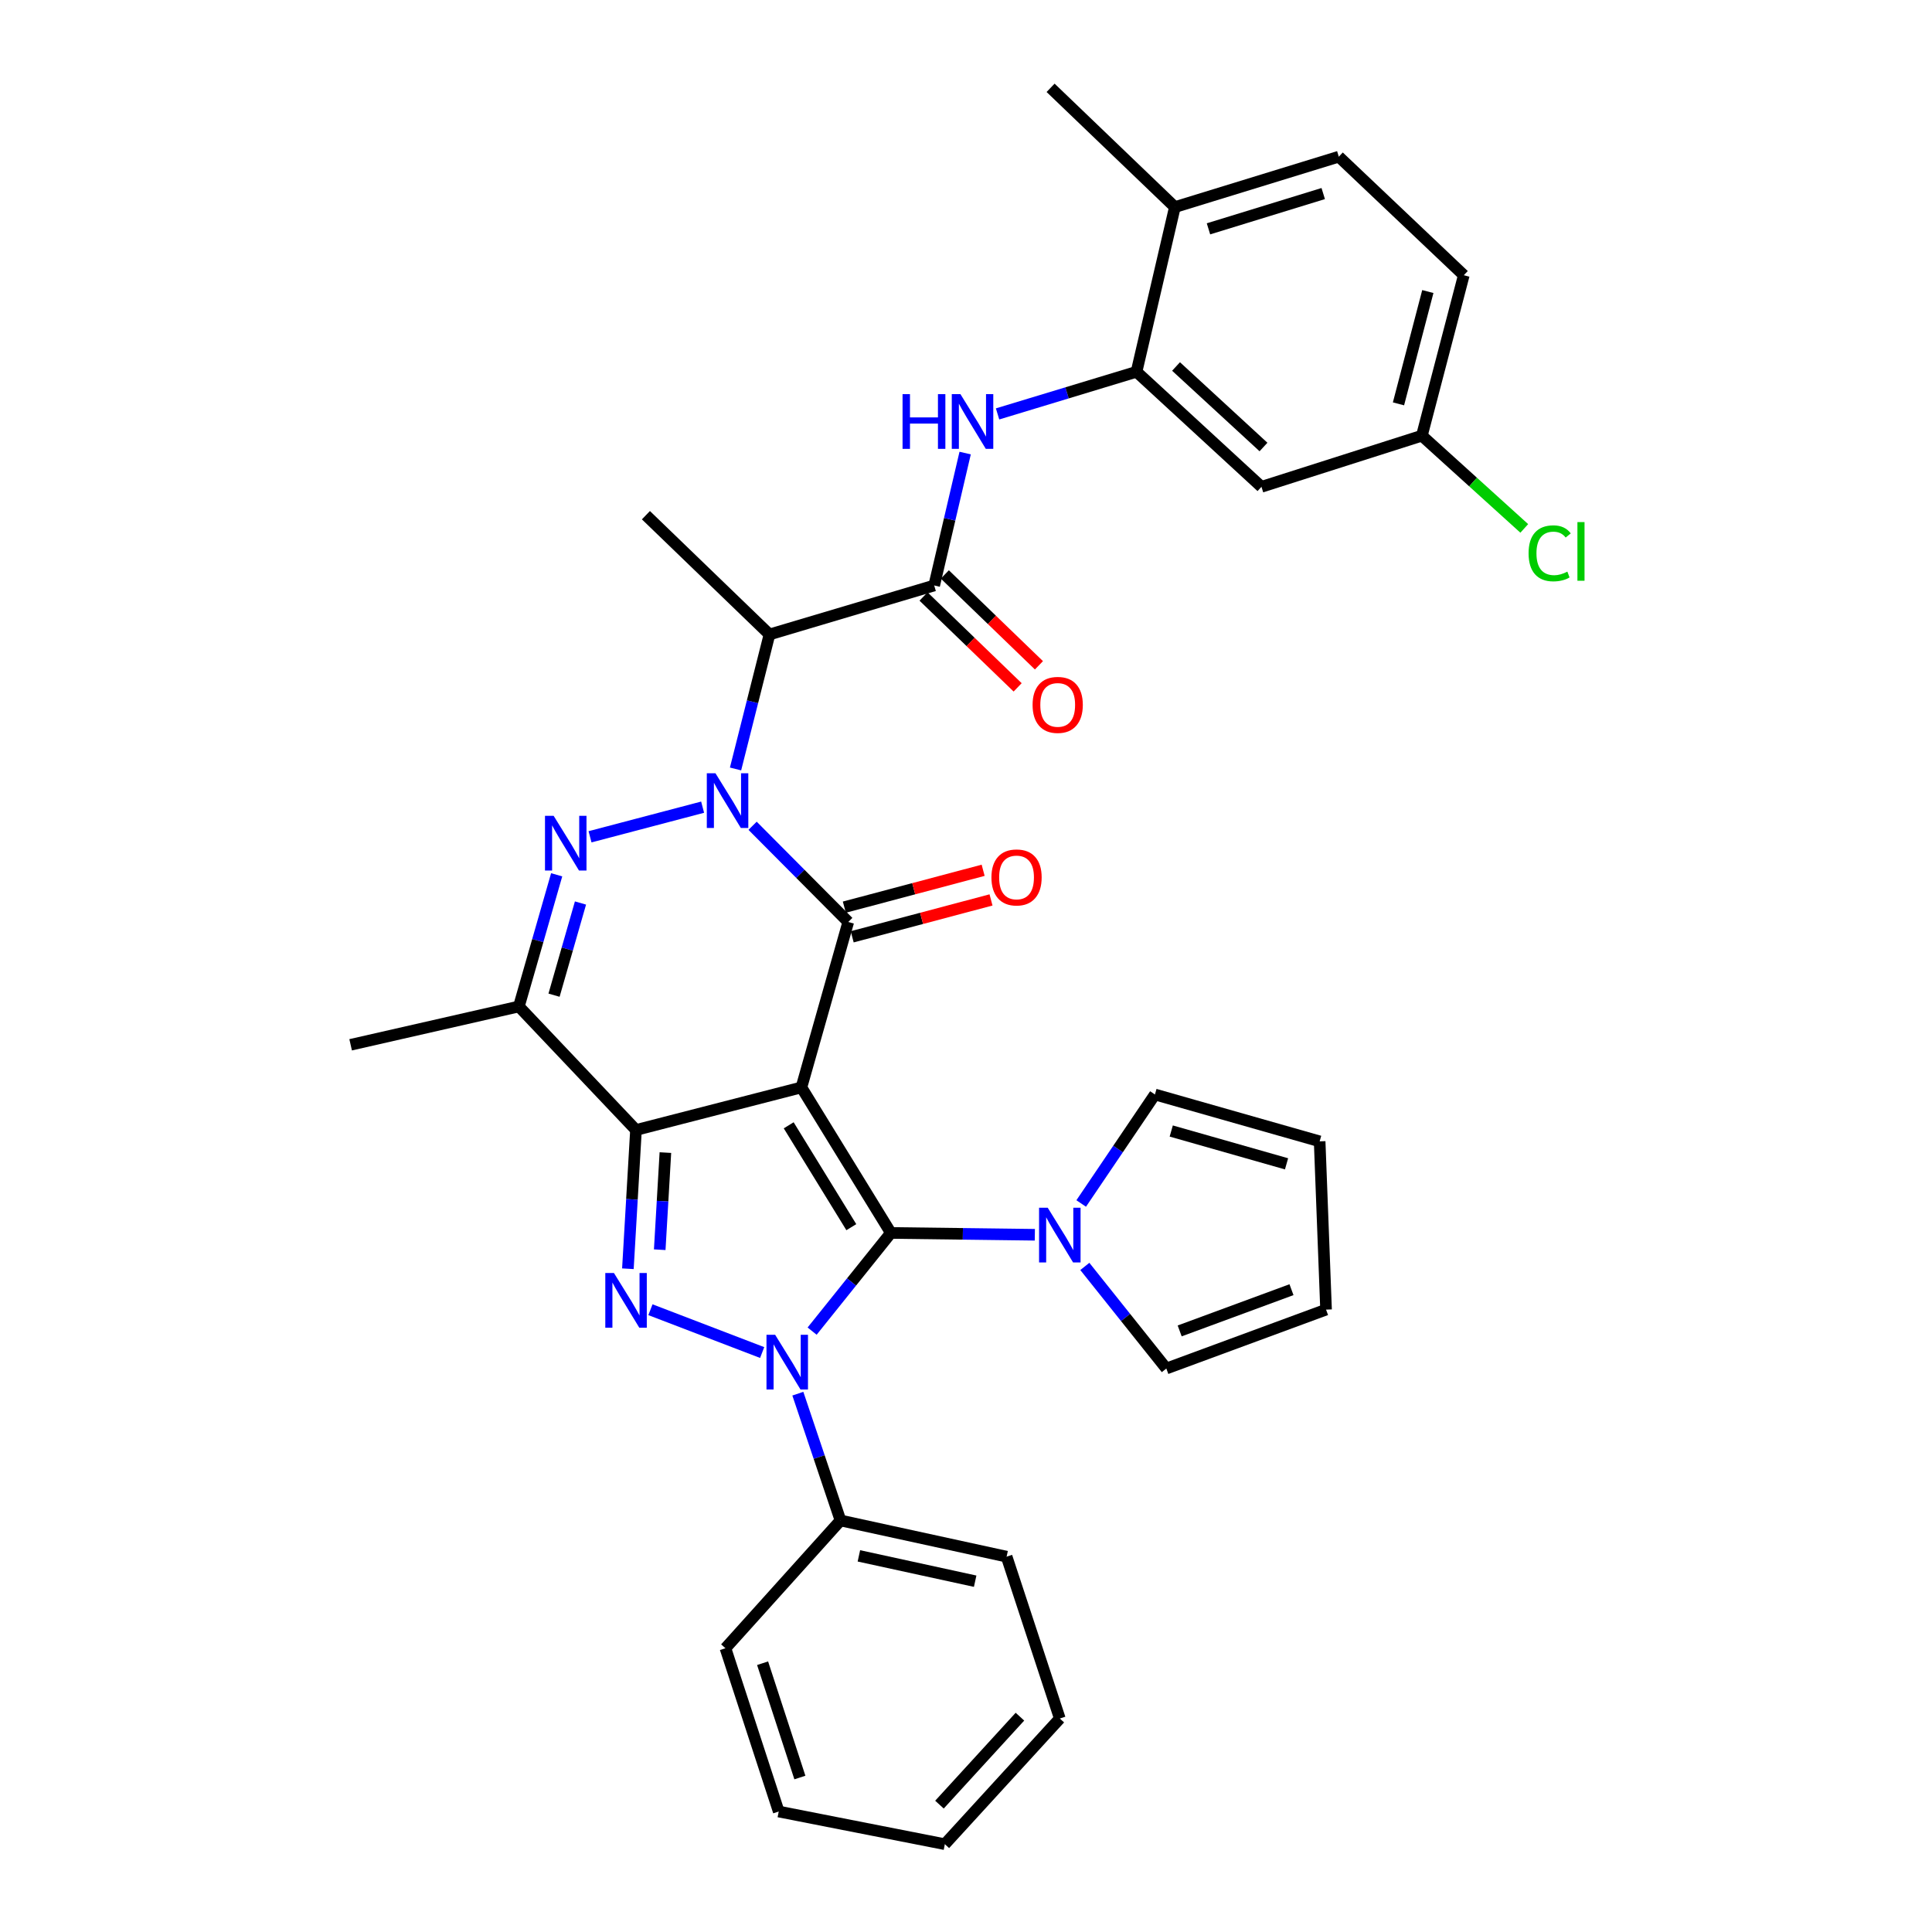 <?xml version='1.0' encoding='iso-8859-1'?>
<svg version='1.1' baseProfile='full'
              xmlns='http://www.w3.org/2000/svg'
                      xmlns:rdkit='http://www.rdkit.org/xml'
                      xmlns:xlink='http://www.w3.org/1999/xlink'
                  xml:space='preserve'
width='1000px' height='1000px' viewBox='0 0 1000 1000'>
<!-- END OF HEADER -->
<rect style='opacity:1.0;fill:#FFFFFF;stroke:none' width='1000' height='1000' x='0' y='0'> </rect>
<path class='bond-0' d='M 414.809,562.843 L 461.115,638.167' style='fill:none;fill-rule:evenodd;stroke:#000000;stroke-width:6px;stroke-linecap:butt;stroke-linejoin:miter;stroke-opacity:1' />
<path class='bond-0' d='M 408.23,582.457 L 440.644,635.183' style='fill:none;fill-rule:evenodd;stroke:#000000;stroke-width:6px;stroke-linecap:butt;stroke-linejoin:miter;stroke-opacity:1' />
<path class='bond-2' d='M 414.809,562.843 L 329.183,584.885' style='fill:none;fill-rule:evenodd;stroke:#000000;stroke-width:6px;stroke-linecap:butt;stroke-linejoin:miter;stroke-opacity:1' />
<path class='bond-4' d='M 414.809,562.843 L 439.056,477.218' style='fill:none;fill-rule:evenodd;stroke:#000000;stroke-width:6px;stroke-linecap:butt;stroke-linejoin:miter;stroke-opacity:1' />
<path class='bond-3' d='M 461.115,638.167 L 440.734,663.574' style='fill:none;fill-rule:evenodd;stroke:#000000;stroke-width:6px;stroke-linecap:butt;stroke-linejoin:miter;stroke-opacity:1' />
<path class='bond-3' d='M 440.734,663.574 L 420.354,688.981' style='fill:none;fill-rule:evenodd;stroke:#0000FF;stroke-width:6px;stroke-linecap:butt;stroke-linejoin:miter;stroke-opacity:1' />
<path class='bond-10' d='M 461.115,638.167 L 498.373,638.641' style='fill:none;fill-rule:evenodd;stroke:#000000;stroke-width:6px;stroke-linecap:butt;stroke-linejoin:miter;stroke-opacity:1' />
<path class='bond-10' d='M 498.373,638.641 L 535.631,639.114' style='fill:none;fill-rule:evenodd;stroke:#0000FF;stroke-width:6px;stroke-linecap:butt;stroke-linejoin:miter;stroke-opacity:1' />
<path class='bond-1' d='M 389.538,427.42 L 414.297,452.319' style='fill:none;fill-rule:evenodd;stroke:#0000FF;stroke-width:6px;stroke-linecap:butt;stroke-linejoin:miter;stroke-opacity:1' />
<path class='bond-1' d='M 414.297,452.319 L 439.056,477.218' style='fill:none;fill-rule:evenodd;stroke:#000000;stroke-width:6px;stroke-linecap:butt;stroke-linejoin:miter;stroke-opacity:1' />
<path class='bond-6' d='M 363.677,417.788 L 305.398,433.125' style='fill:none;fill-rule:evenodd;stroke:#0000FF;stroke-width:6px;stroke-linecap:butt;stroke-linejoin:miter;stroke-opacity:1' />
<path class='bond-8' d='M 380.715,398.015 L 389.497,363.205' style='fill:none;fill-rule:evenodd;stroke:#0000FF;stroke-width:6px;stroke-linecap:butt;stroke-linejoin:miter;stroke-opacity:1' />
<path class='bond-8' d='M 389.497,363.205 L 398.28,328.396' style='fill:none;fill-rule:evenodd;stroke:#000000;stroke-width:6px;stroke-linecap:butt;stroke-linejoin:miter;stroke-opacity:1' />
<path class='bond-5' d='M 329.183,584.885 L 327.089,620.793' style='fill:none;fill-rule:evenodd;stroke:#000000;stroke-width:6px;stroke-linecap:butt;stroke-linejoin:miter;stroke-opacity:1' />
<path class='bond-5' d='M 327.089,620.793 L 324.996,656.7' style='fill:none;fill-rule:evenodd;stroke:#0000FF;stroke-width:6px;stroke-linecap:butt;stroke-linejoin:miter;stroke-opacity:1' />
<path class='bond-5' d='M 344.404,596.581 L 342.939,621.717' style='fill:none;fill-rule:evenodd;stroke:#000000;stroke-width:6px;stroke-linecap:butt;stroke-linejoin:miter;stroke-opacity:1' />
<path class='bond-5' d='M 342.939,621.717 L 341.473,646.852' style='fill:none;fill-rule:evenodd;stroke:#0000FF;stroke-width:6px;stroke-linecap:butt;stroke-linejoin:miter;stroke-opacity:1' />
<path class='bond-7' d='M 329.183,584.885 L 268.571,520.948' style='fill:none;fill-rule:evenodd;stroke:#000000;stroke-width:6px;stroke-linecap:butt;stroke-linejoin:miter;stroke-opacity:1' />
<path class='bond-13' d='M 412.962,721.363 L 424.002,754.176' style='fill:none;fill-rule:evenodd;stroke:#0000FF;stroke-width:6px;stroke-linecap:butt;stroke-linejoin:miter;stroke-opacity:1' />
<path class='bond-13' d='M 424.002,754.176 L 435.042,786.989' style='fill:none;fill-rule:evenodd;stroke:#000000;stroke-width:6px;stroke-linecap:butt;stroke-linejoin:miter;stroke-opacity:1' />
<path class='bond-35' d='M 394.497,700.07 L 336.667,677.907' style='fill:none;fill-rule:evenodd;stroke:#0000FF;stroke-width:6px;stroke-linecap:butt;stroke-linejoin:miter;stroke-opacity:1' />
<path class='bond-14' d='M 441.094,484.89 L 477.021,475.344' style='fill:none;fill-rule:evenodd;stroke:#000000;stroke-width:6px;stroke-linecap:butt;stroke-linejoin:miter;stroke-opacity:1' />
<path class='bond-14' d='M 477.021,475.344 L 512.948,465.798' style='fill:none;fill-rule:evenodd;stroke:#FF0000;stroke-width:6px;stroke-linecap:butt;stroke-linejoin:miter;stroke-opacity:1' />
<path class='bond-14' d='M 437.017,469.546 L 472.944,460' style='fill:none;fill-rule:evenodd;stroke:#000000;stroke-width:6px;stroke-linecap:butt;stroke-linejoin:miter;stroke-opacity:1' />
<path class='bond-14' d='M 472.944,460 L 508.872,450.454' style='fill:none;fill-rule:evenodd;stroke:#FF0000;stroke-width:6px;stroke-linecap:butt;stroke-linejoin:miter;stroke-opacity:1' />
<path class='bond-34' d='M 288.132,452.791 L 278.352,486.87' style='fill:none;fill-rule:evenodd;stroke:#0000FF;stroke-width:6px;stroke-linecap:butt;stroke-linejoin:miter;stroke-opacity:1' />
<path class='bond-34' d='M 278.352,486.87 L 268.571,520.948' style='fill:none;fill-rule:evenodd;stroke:#000000;stroke-width:6px;stroke-linecap:butt;stroke-linejoin:miter;stroke-opacity:1' />
<path class='bond-34' d='M 300.458,467.395 L 293.612,491.249' style='fill:none;fill-rule:evenodd;stroke:#0000FF;stroke-width:6px;stroke-linecap:butt;stroke-linejoin:miter;stroke-opacity:1' />
<path class='bond-34' d='M 293.612,491.249 L 286.766,515.104' style='fill:none;fill-rule:evenodd;stroke:#000000;stroke-width:6px;stroke-linecap:butt;stroke-linejoin:miter;stroke-opacity:1' />
<path class='bond-24' d='M 268.571,520.948 L 181.49,540.784' style='fill:none;fill-rule:evenodd;stroke:#000000;stroke-width:6px;stroke-linecap:butt;stroke-linejoin:miter;stroke-opacity:1' />
<path class='bond-9' d='M 398.28,328.396 L 483.536,303.038' style='fill:none;fill-rule:evenodd;stroke:#000000;stroke-width:6px;stroke-linecap:butt;stroke-linejoin:miter;stroke-opacity:1' />
<path class='bond-26' d='M 398.28,328.396 L 334.325,266.663' style='fill:none;fill-rule:evenodd;stroke:#000000;stroke-width:6px;stroke-linecap:butt;stroke-linejoin:miter;stroke-opacity:1' />
<path class='bond-11' d='M 483.536,303.038 L 491.548,268.773' style='fill:none;fill-rule:evenodd;stroke:#000000;stroke-width:6px;stroke-linecap:butt;stroke-linejoin:miter;stroke-opacity:1' />
<path class='bond-11' d='M 491.548,268.773 L 499.56,234.509' style='fill:none;fill-rule:evenodd;stroke:#0000FF;stroke-width:6px;stroke-linecap:butt;stroke-linejoin:miter;stroke-opacity:1' />
<path class='bond-18' d='M 478.021,308.748 L 502.375,332.265' style='fill:none;fill-rule:evenodd;stroke:#000000;stroke-width:6px;stroke-linecap:butt;stroke-linejoin:miter;stroke-opacity:1' />
<path class='bond-18' d='M 502.375,332.265 L 526.728,355.781' style='fill:none;fill-rule:evenodd;stroke:#FF0000;stroke-width:6px;stroke-linecap:butt;stroke-linejoin:miter;stroke-opacity:1' />
<path class='bond-18' d='M 489.05,297.327 L 513.403,320.844' style='fill:none;fill-rule:evenodd;stroke:#000000;stroke-width:6px;stroke-linecap:butt;stroke-linejoin:miter;stroke-opacity:1' />
<path class='bond-18' d='M 513.403,320.844 L 537.756,344.361' style='fill:none;fill-rule:evenodd;stroke:#FF0000;stroke-width:6px;stroke-linecap:butt;stroke-linejoin:miter;stroke-opacity:1' />
<path class='bond-16' d='M 561.507,655.501 L 582.6,681.925' style='fill:none;fill-rule:evenodd;stroke:#0000FF;stroke-width:6px;stroke-linecap:butt;stroke-linejoin:miter;stroke-opacity:1' />
<path class='bond-16' d='M 582.6,681.925 L 603.692,708.349' style='fill:none;fill-rule:evenodd;stroke:#000000;stroke-width:6px;stroke-linecap:butt;stroke-linejoin:miter;stroke-opacity:1' />
<path class='bond-17' d='M 559.623,622.922 L 578.707,594.713' style='fill:none;fill-rule:evenodd;stroke:#0000FF;stroke-width:6px;stroke-linecap:butt;stroke-linejoin:miter;stroke-opacity:1' />
<path class='bond-17' d='M 578.707,594.713 L 597.792,566.504' style='fill:none;fill-rule:evenodd;stroke:#000000;stroke-width:6px;stroke-linecap:butt;stroke-linejoin:miter;stroke-opacity:1' />
<path class='bond-12' d='M 516.338,214.243 L 552.302,203.343' style='fill:none;fill-rule:evenodd;stroke:#0000FF;stroke-width:6px;stroke-linecap:butt;stroke-linejoin:miter;stroke-opacity:1' />
<path class='bond-12' d='M 552.302,203.343 L 588.266,192.442' style='fill:none;fill-rule:evenodd;stroke:#000000;stroke-width:6px;stroke-linecap:butt;stroke-linejoin:miter;stroke-opacity:1' />
<path class='bond-15' d='M 588.266,192.442 L 652.926,251.978' style='fill:none;fill-rule:evenodd;stroke:#000000;stroke-width:6px;stroke-linecap:butt;stroke-linejoin:miter;stroke-opacity:1' />
<path class='bond-15' d='M 608.719,189.693 L 653.981,231.368' style='fill:none;fill-rule:evenodd;stroke:#000000;stroke-width:6px;stroke-linecap:butt;stroke-linejoin:miter;stroke-opacity:1' />
<path class='bond-19' d='M 588.266,192.442 L 608.111,107.187' style='fill:none;fill-rule:evenodd;stroke:#000000;stroke-width:6px;stroke-linecap:butt;stroke-linejoin:miter;stroke-opacity:1' />
<path class='bond-28' d='M 435.042,786.989 L 521.021,805.723' style='fill:none;fill-rule:evenodd;stroke:#000000;stroke-width:6px;stroke-linecap:butt;stroke-linejoin:miter;stroke-opacity:1' />
<path class='bond-28' d='M 444.559,805.312 L 504.744,818.426' style='fill:none;fill-rule:evenodd;stroke:#000000;stroke-width:6px;stroke-linecap:butt;stroke-linejoin:miter;stroke-opacity:1' />
<path class='bond-29' d='M 435.042,786.989 L 375.489,853.123' style='fill:none;fill-rule:evenodd;stroke:#000000;stroke-width:6px;stroke-linecap:butt;stroke-linejoin:miter;stroke-opacity:1' />
<path class='bond-23' d='M 652.926,251.978 L 735.959,225.509' style='fill:none;fill-rule:evenodd;stroke:#000000;stroke-width:6px;stroke-linecap:butt;stroke-linejoin:miter;stroke-opacity:1' />
<path class='bond-21' d='M 603.692,708.349 L 686.363,677.858' style='fill:none;fill-rule:evenodd;stroke:#000000;stroke-width:6px;stroke-linecap:butt;stroke-linejoin:miter;stroke-opacity:1' />
<path class='bond-21' d='M 610.599,688.88 L 668.469,667.536' style='fill:none;fill-rule:evenodd;stroke:#000000;stroke-width:6px;stroke-linecap:butt;stroke-linejoin:miter;stroke-opacity:1' />
<path class='bond-20' d='M 597.792,566.504 L 683.047,590.768' style='fill:none;fill-rule:evenodd;stroke:#000000;stroke-width:6px;stroke-linecap:butt;stroke-linejoin:miter;stroke-opacity:1' />
<path class='bond-20' d='M 606.234,585.413 L 665.913,602.398' style='fill:none;fill-rule:evenodd;stroke:#000000;stroke-width:6px;stroke-linecap:butt;stroke-linejoin:miter;stroke-opacity:1' />
<path class='bond-22' d='M 608.111,107.187 L 692.961,81.097' style='fill:none;fill-rule:evenodd;stroke:#000000;stroke-width:6px;stroke-linecap:butt;stroke-linejoin:miter;stroke-opacity:1' />
<path class='bond-22' d='M 625.505,118.448 L 684.899,100.185' style='fill:none;fill-rule:evenodd;stroke:#000000;stroke-width:6px;stroke-linecap:butt;stroke-linejoin:miter;stroke-opacity:1' />
<path class='bond-30' d='M 608.111,107.187 L 543.786,45.455' style='fill:none;fill-rule:evenodd;stroke:#000000;stroke-width:6px;stroke-linecap:butt;stroke-linejoin:miter;stroke-opacity:1' />
<path class='bond-36' d='M 683.047,590.768 L 686.363,677.858' style='fill:none;fill-rule:evenodd;stroke:#000000;stroke-width:6px;stroke-linecap:butt;stroke-linejoin:miter;stroke-opacity:1' />
<path class='bond-25' d='M 692.961,81.097 L 757.656,142.458' style='fill:none;fill-rule:evenodd;stroke:#000000;stroke-width:6px;stroke-linecap:butt;stroke-linejoin:miter;stroke-opacity:1' />
<path class='bond-27' d='M 735.959,225.509 L 762.459,249.507' style='fill:none;fill-rule:evenodd;stroke:#000000;stroke-width:6px;stroke-linecap:butt;stroke-linejoin:miter;stroke-opacity:1' />
<path class='bond-27' d='M 762.459,249.507 L 788.959,273.505' style='fill:none;fill-rule:evenodd;stroke:#00CC00;stroke-width:6px;stroke-linecap:butt;stroke-linejoin:miter;stroke-opacity:1' />
<path class='bond-38' d='M 735.959,225.509 L 757.656,142.458' style='fill:none;fill-rule:evenodd;stroke:#000000;stroke-width:6px;stroke-linecap:butt;stroke-linejoin:miter;stroke-opacity:1' />
<path class='bond-38' d='M 723.853,209.038 L 739.041,150.903' style='fill:none;fill-rule:evenodd;stroke:#000000;stroke-width:6px;stroke-linecap:butt;stroke-linejoin:miter;stroke-opacity:1' />
<path class='bond-31' d='M 521.021,805.723 L 548.558,889.506' style='fill:none;fill-rule:evenodd;stroke:#000000;stroke-width:6px;stroke-linecap:butt;stroke-linejoin:miter;stroke-opacity:1' />
<path class='bond-32' d='M 375.489,853.123 L 403.061,937.646' style='fill:none;fill-rule:evenodd;stroke:#000000;stroke-width:6px;stroke-linecap:butt;stroke-linejoin:miter;stroke-opacity:1' />
<path class='bond-32' d='M 394.718,860.878 L 414.018,920.044' style='fill:none;fill-rule:evenodd;stroke:#000000;stroke-width:6px;stroke-linecap:butt;stroke-linejoin:miter;stroke-opacity:1' />
<path class='bond-37' d='M 548.558,889.506 L 489.048,954.545' style='fill:none;fill-rule:evenodd;stroke:#000000;stroke-width:6px;stroke-linecap:butt;stroke-linejoin:miter;stroke-opacity:1' />
<path class='bond-37' d='M 527.918,888.545 L 486.261,934.072' style='fill:none;fill-rule:evenodd;stroke:#000000;stroke-width:6px;stroke-linecap:butt;stroke-linejoin:miter;stroke-opacity:1' />
<path class='bond-33' d='M 403.061,937.646 L 489.048,954.545' style='fill:none;fill-rule:evenodd;stroke:#000000;stroke-width:6px;stroke-linecap:butt;stroke-linejoin:miter;stroke-opacity:1' />
<path  class='atom-2' d='M 370.323 400.232
L 379.603 415.232
Q 380.523 416.712, 382.003 419.392
Q 383.483 422.072, 383.563 422.232
L 383.563 400.232
L 387.323 400.232
L 387.323 428.552
L 383.443 428.552
L 373.483 412.152
Q 372.323 410.232, 371.083 408.032
Q 369.883 405.832, 369.523 405.152
L 369.523 428.552
L 365.843 428.552
L 365.843 400.232
L 370.323 400.232
' fill='#0000FF'/>
<path  class='atom-4' d='M 401.211 690.882
L 410.491 705.882
Q 411.411 707.362, 412.891 710.042
Q 414.371 712.722, 414.451 712.882
L 414.451 690.882
L 418.211 690.882
L 418.211 719.202
L 414.331 719.202
L 404.371 702.802
Q 403.211 700.882, 401.971 698.682
Q 400.771 696.482, 400.411 695.802
L 400.411 719.202
L 396.731 719.202
L 396.731 690.882
L 401.211 690.882
' fill='#0000FF'/>
<path  class='atom-6' d='M 317.781 658.909
L 327.061 673.909
Q 327.981 675.389, 329.461 678.069
Q 330.941 680.749, 331.021 680.909
L 331.021 658.909
L 334.781 658.909
L 334.781 687.229
L 330.901 687.229
L 320.941 670.829
Q 319.781 668.909, 318.541 666.709
Q 317.341 664.509, 316.981 663.829
L 316.981 687.229
L 313.301 687.229
L 313.301 658.909
L 317.781 658.909
' fill='#0000FF'/>
<path  class='atom-7' d='M 286.567 422.273
L 295.847 437.273
Q 296.767 438.753, 298.247 441.433
Q 299.727 444.113, 299.807 444.273
L 299.807 422.273
L 303.567 422.273
L 303.567 450.593
L 299.687 450.593
L 289.727 434.193
Q 288.567 432.273, 287.327 430.073
Q 286.127 427.873, 285.767 427.193
L 285.767 450.593
L 282.087 450.593
L 282.087 422.273
L 286.567 422.273
' fill='#0000FF'/>
<path  class='atom-11' d='M 542.298 625.119
L 551.578 640.119
Q 552.498 641.599, 553.978 644.279
Q 555.458 646.959, 555.538 647.119
L 555.538 625.119
L 559.298 625.119
L 559.298 653.439
L 555.418 653.439
L 545.458 637.039
Q 544.298 635.119, 543.058 632.919
Q 541.858 630.719, 541.498 630.039
L 541.498 653.439
L 537.818 653.439
L 537.818 625.119
L 542.298 625.119
' fill='#0000FF'/>
<path  class='atom-12' d='M 467.161 204.01
L 471.001 204.01
L 471.001 216.05
L 485.481 216.05
L 485.481 204.01
L 489.321 204.01
L 489.321 232.33
L 485.481 232.33
L 485.481 219.25
L 471.001 219.25
L 471.001 232.33
L 467.161 232.33
L 467.161 204.01
' fill='#0000FF'/>
<path  class='atom-12' d='M 497.121 204.01
L 506.401 219.01
Q 507.321 220.49, 508.801 223.17
Q 510.281 225.85, 510.361 226.01
L 510.361 204.01
L 514.121 204.01
L 514.121 232.33
L 510.241 232.33
L 500.281 215.93
Q 499.121 214.01, 497.881 211.81
Q 496.681 209.61, 496.321 208.93
L 496.321 232.33
L 492.641 232.33
L 492.641 204.01
L 497.121 204.01
' fill='#0000FF'/>
<path  class='atom-15' d='M 513.163 454.154
Q 513.163 447.354, 516.523 443.554
Q 519.883 439.754, 526.163 439.754
Q 532.443 439.754, 535.803 443.554
Q 539.163 447.354, 539.163 454.154
Q 539.163 461.034, 535.763 464.954
Q 532.363 468.834, 526.163 468.834
Q 519.923 468.834, 516.523 464.954
Q 513.163 461.074, 513.163 454.154
M 526.163 465.634
Q 530.483 465.634, 532.803 462.754
Q 535.163 459.834, 535.163 454.154
Q 535.163 448.594, 532.803 445.794
Q 530.483 442.954, 526.163 442.954
Q 521.843 442.954, 519.483 445.754
Q 517.163 448.554, 517.163 454.154
Q 517.163 459.874, 519.483 462.754
Q 521.843 465.634, 526.163 465.634
' fill='#FF0000'/>
<path  class='atom-19' d='M 534.464 364.85
Q 534.464 358.05, 537.824 354.25
Q 541.184 350.45, 547.464 350.45
Q 553.744 350.45, 557.104 354.25
Q 560.464 358.05, 560.464 364.85
Q 560.464 371.73, 557.064 375.65
Q 553.664 379.53, 547.464 379.53
Q 541.224 379.53, 537.824 375.65
Q 534.464 371.77, 534.464 364.85
M 547.464 376.33
Q 551.784 376.33, 554.104 373.45
Q 556.464 370.53, 556.464 364.85
Q 556.464 359.29, 554.104 356.49
Q 551.784 353.65, 547.464 353.65
Q 543.144 353.65, 540.784 356.45
Q 538.464 359.25, 538.464 364.85
Q 538.464 370.57, 540.784 373.45
Q 543.144 376.33, 547.464 376.33
' fill='#FF0000'/>
<path  class='atom-28' d='M 791.19 286.395
Q 791.19 279.355, 794.47 275.675
Q 797.79 271.955, 804.07 271.955
Q 809.91 271.955, 813.03 276.075
L 810.39 278.235
Q 808.11 275.235, 804.07 275.235
Q 799.79 275.235, 797.51 278.115
Q 795.27 280.955, 795.27 286.395
Q 795.27 291.995, 797.59 294.875
Q 799.95 297.755, 804.51 297.755
Q 807.63 297.755, 811.27 295.875
L 812.39 298.875
Q 810.91 299.835, 808.67 300.395
Q 806.43 300.955, 803.95 300.955
Q 797.79 300.955, 794.47 297.195
Q 791.19 293.435, 791.19 286.395
' fill='#00CC00'/>
<path  class='atom-28' d='M 816.47 270.235
L 820.15 270.235
L 820.15 300.595
L 816.47 300.595
L 816.47 270.235
' fill='#00CC00'/>
</svg>
